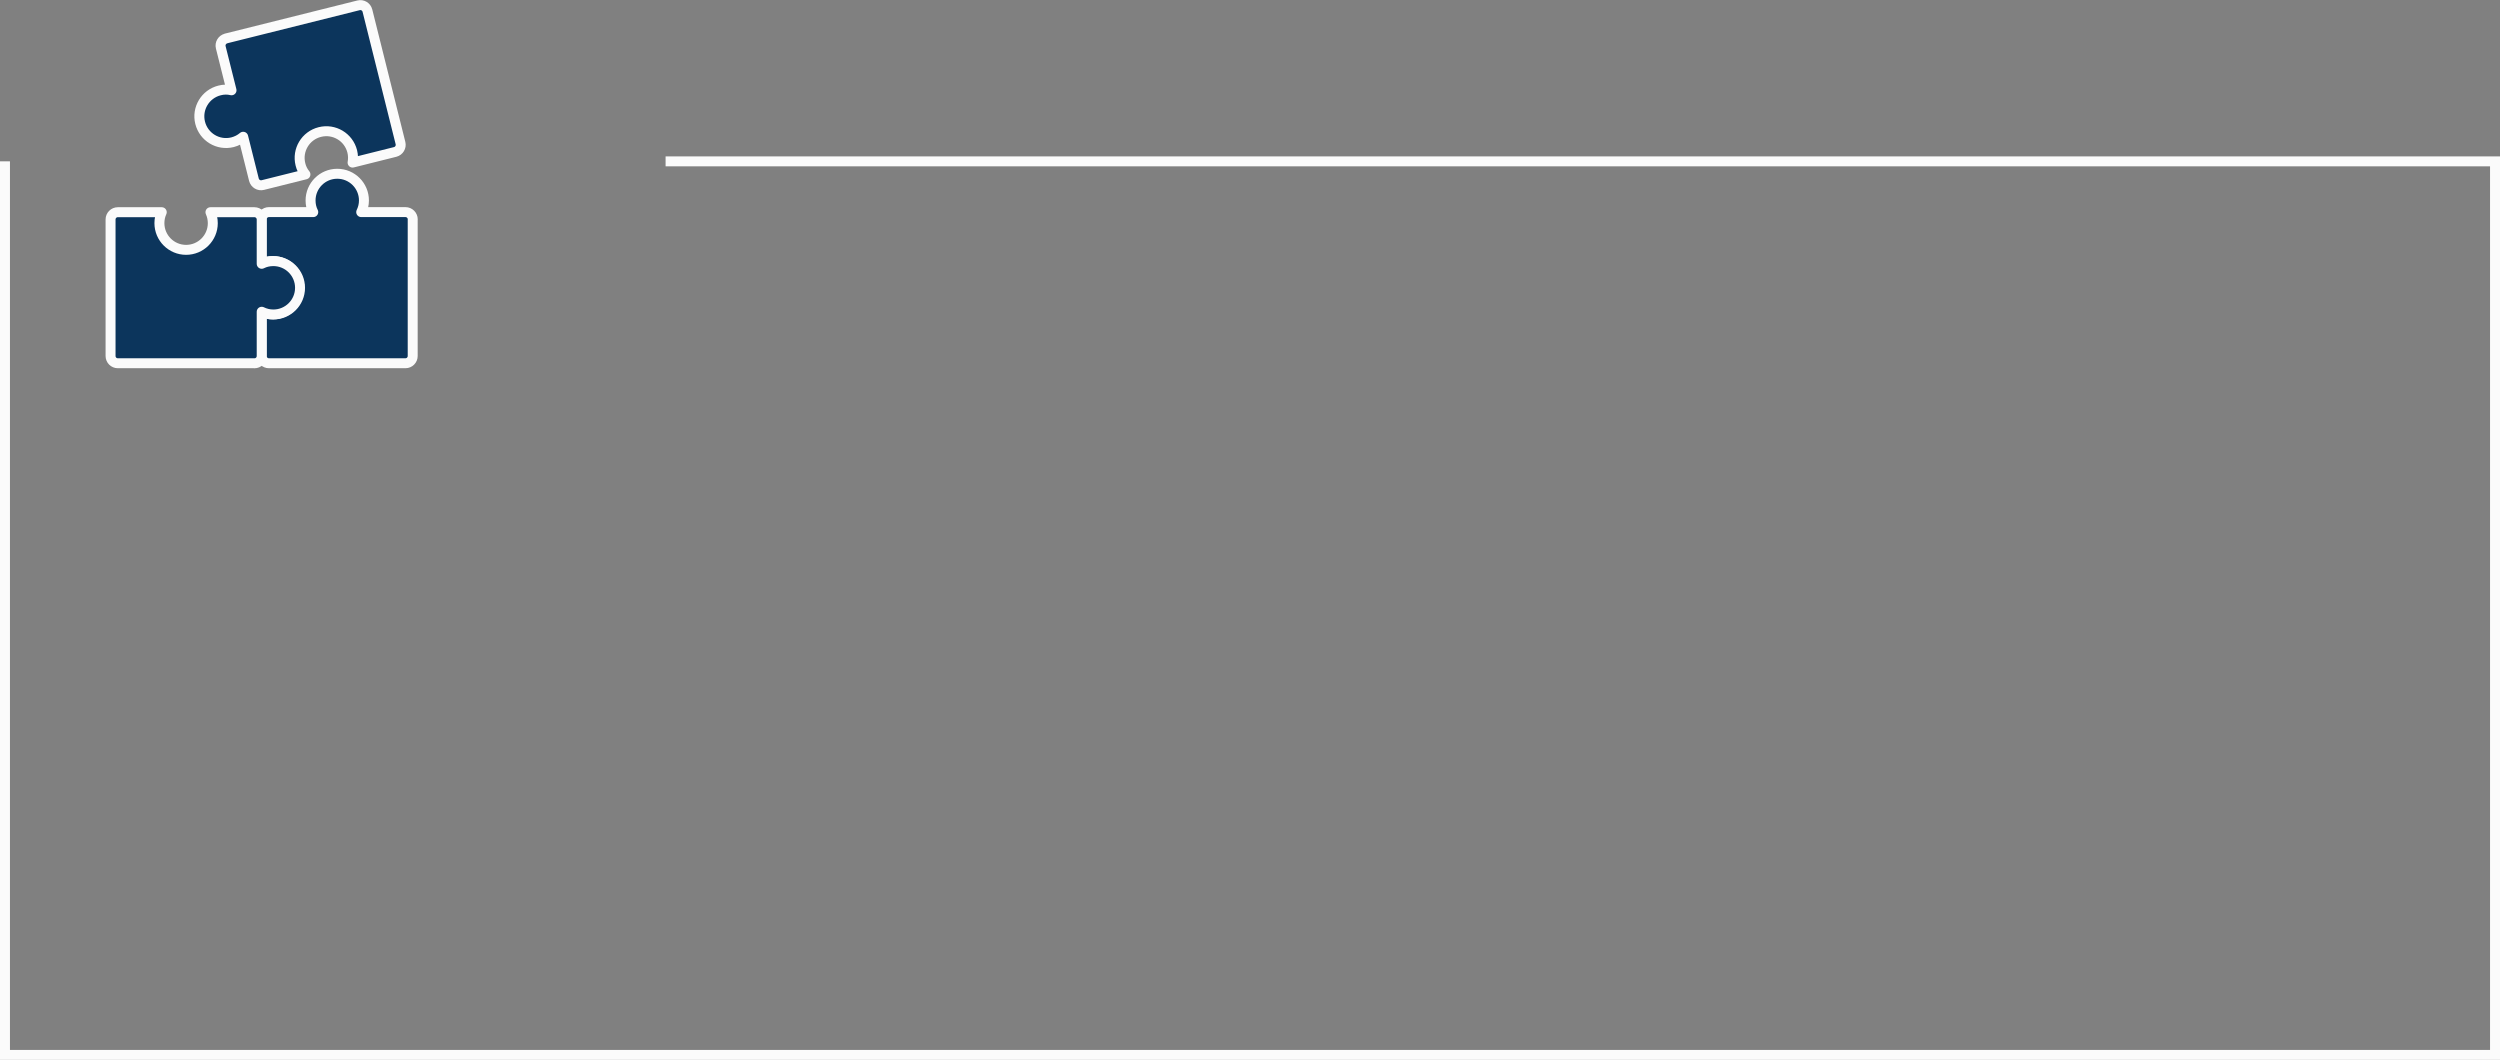 <svg xmlns="http://www.w3.org/2000/svg" xmlns:xlink="http://www.w3.org/1999/xlink" id="Layer_2" data-name="Layer 2" viewBox="0 0 502 212.82"><rect x="0" y="0" width="502" height="212.82" fill="#808080" stroke="none"/><defs><style> .cls-1 { fill: #0c355c; stroke-linecap: round; stroke-linejoin: round; } .cls-1, .cls-2 { stroke: #fbfbfb; stroke-width: 2px; } .cls-2, .cls-3 { fill: none; } .cls-4 { clip-path: url(#clippath); } </style><clipPath id="clippath"><rect class="cls-3" x="21.17" width="63.75" height="75"></rect></clipPath></defs><g id="Layer_1-2" data-name="Layer 1"><path class="cls-2" d="m1,32.4v179.42h500V32.4H133.65"></path><g class="cls-4"><g><path class="cls-1" d="m82.87,44.07v27.41c0,.81-.65,1.46-1.46,1.46h-27.41c-.8,0-1.46-.65-1.46-1.46v-8.82c.67.31,1.41.47,2.2.47,2.96,0,5.36-2.4,5.36-5.36s-2.4-5.36-5.36-5.36c-.78,0-1.53.16-2.2.47v-8.83c0-.8.66-1.46,1.46-1.46h8.9c-.36-.71-.54-1.5-.54-2.34,0-2.96,2.4-5.36,5.36-5.36s5.36,2.4,5.36,5.36c0,.84-.2,1.63-.55,2.34h8.89c.81,0,1.46.66,1.46,1.46h-.01Z"></path><path class="cls-1" d="m51.07,72.94h-27.41c-.81,0-1.46-.65-1.46-1.46v-27.41c0-.8.65-1.46,1.46-1.46h8.82c-.31.67-.47,1.41-.47,2.2,0,2.96,2.4,5.36,5.36,5.36s5.36-2.4,5.36-5.36c0-.78-.17-1.53-.47-2.2h8.83c.8,0,1.46.66,1.46,1.46v8.9c.71-.36,1.5-.54,2.34-.54,2.96,0,5.36,2.4,5.36,5.36s-2.4,5.36-5.36,5.36c-.84,0-1.63-.2-2.34-.55v8.89c0,.81-.66,1.46-1.46,1.46h-.01Z"></path><path class="cls-1" d="m45.4,7.72l26.6-6.65c.79-.2,1.58.28,1.78,1.07l6.64,26.59c.19.78-.28,1.58-1.07,1.78l-8.55,2.14c.13-.72.12-1.49-.07-2.24-.72-2.88-3.63-4.62-6.5-3.9-2.88.72-4.62,3.63-3.9,6.5.18.76.53,1.44,1,2.01l-8.56,2.14c-.78.2-1.58-.29-1.78-1.07l-2.16-8.63c-.61.52-1.33.89-2.14,1.1-2.88.72-5.78-1.03-6.5-3.9s1.03-5.78,3.9-6.5c.81-.21,1.63-.22,2.4-.03l-2.16-8.62c-.2-.79.29-1.58,1.07-1.78Z"></path></g></g></g></svg>